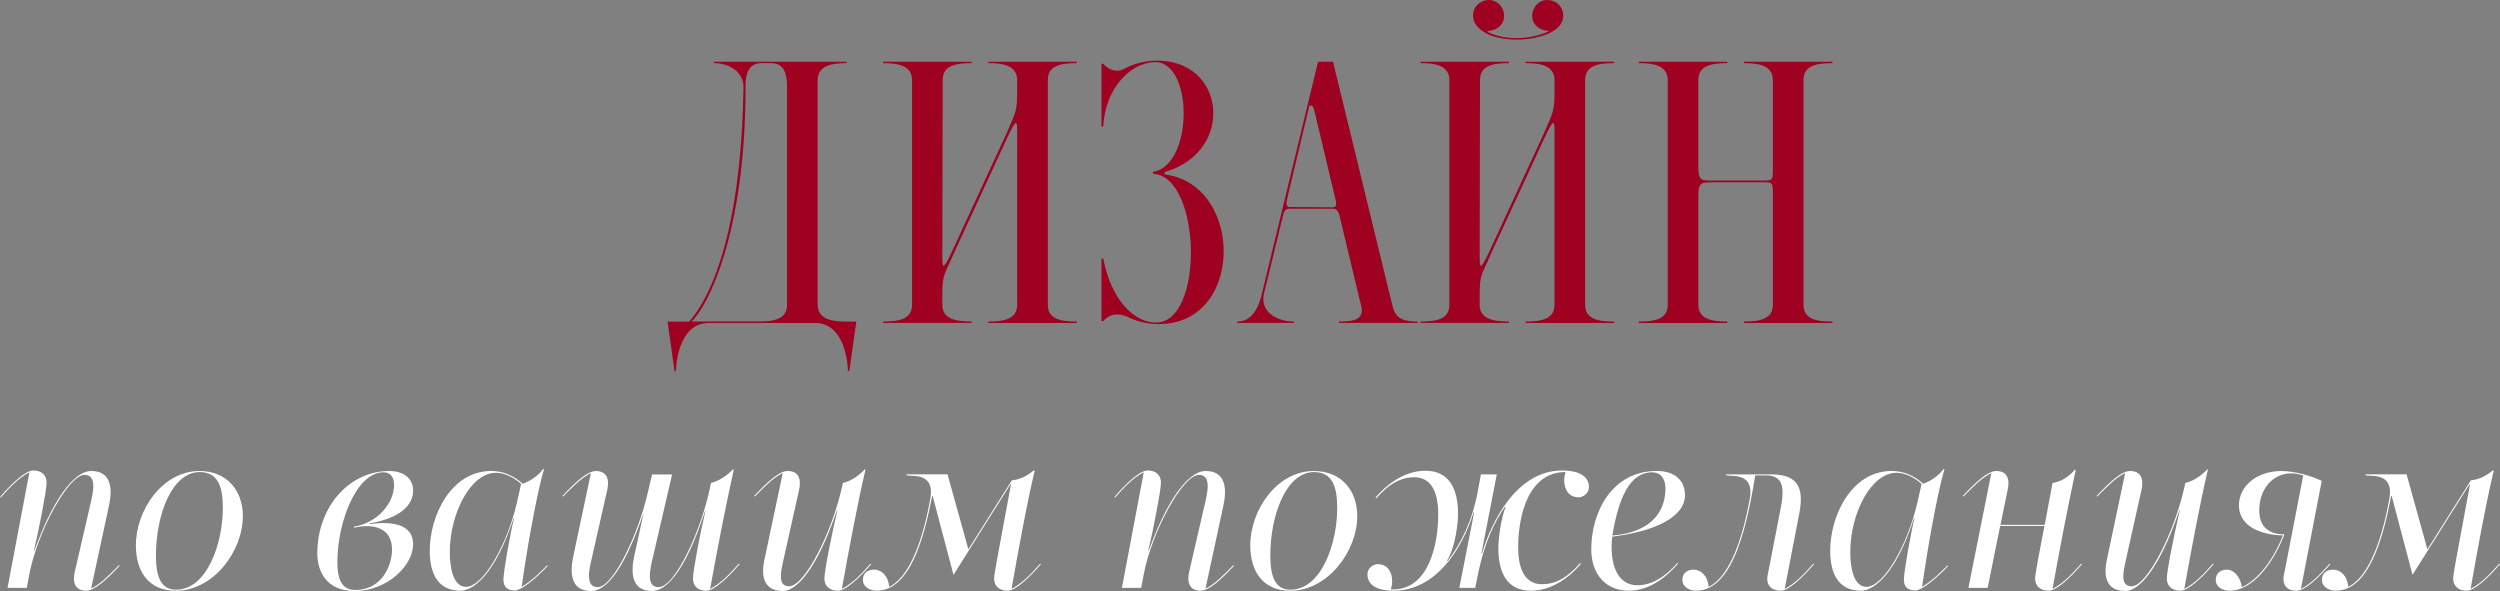 <?xml version="1.0" encoding="UTF-8"?> <svg xmlns="http://www.w3.org/2000/svg" id="_Слой_2" data-name="Слой 2" viewBox="0 0 877.05 207.34"><rect x="0" y="0" width="877.05" height="207.34" fill="#808080" stroke="none"/><defs><style> .cls-1 { fill: #fff; } .cls-1, .cls-2 { stroke-width: 0px; } .cls-2 { fill: #9e0220; } </style></defs><g id="_Слой_1-2" data-name="Слой 1"><g><g><path class="cls-2" d="M241.77,112.81c5.13-5.62,18.2-25.66,19.06-82.35,0-4.89-4.52-8.31-10.39-8.31v-.49h46.55v.49c-5.86,0-10.02,1.1-10.14,5.87v78.93c.12,4.77,4.28,5.87,10.14,5.87h3.42l-2.44,17.35h-.49c-.12-4.76-1.95-16.86-11.48-16.86h-37.39c-9.53,0-11.36,12.1-11.48,16.86h-.49l-2.44-17.35h7.58ZM265.96,112.81c5.86,0,10.14-.98,10.14-5.87V30.46c0-3.67-.49-8.31-5.62-8.31h-3.3c-5.13,0-5.62,4.64-5.62,8.31,0,52.17-13.56,77.34-18.94,82.35h23.34Z"></path><path class="cls-2" d="M330.59,106.94c0,4.77,4.4,5.87,10.26,5.87v.49h-31.03v-.49c5.86,0,10.14-.98,10.14-5.87V28.02c-.12-4.77-4.28-5.87-10.14-5.87v-.49h31.03v.49c-5.86,0-10.14.98-10.14,5.87l-.12,61.46c0,4.4,0,6.11,3.54-1.59l18.57-40.2c3.91-9.04,4.15-8.31,4.15-16.86v-2.81c-.12-4.77-4.28-5.87-10.14-5.87v-.49h31.03v.49c-5.86,0-10.14.98-10.14,5.87v78.93c0,4.89,4.28,5.87,10.14,5.87v.49h-31.03v-.49c5.86,0,10.14-1.1,10.14-5.87v-60.11c0-4.4,0-5.99-3.54,1.59l-18.57,40.2c-3.91,9.04-4.15,7.09-4.15,16.86v1.47Z"></path><path class="cls-2" d="M404.62,60.27c14.05-2.32,14.17-38.85.37-38.49-8.19.24-17.23,8.92-17.96,22.6h-.61v-21.99h.61c2.08,2.32,4.89,3.05,7.21,1.83,3.3-1.83,7.09-2.81,10.87-2.93,24.8-.86,28.47,31.64,3.79,38.97-.49.24-.61.85,0,.98,27.86,3.79,27.73,54-3.79,52.41-3.05-.12-6.11-.85-9.16-2.32-3.05-1.47-6.35-1.59-8.92,1.34h-.61v-21.99h.61c2.81,14.54,10.75,22.24,18.08,22.48,17.47.86,16.49-51.19-.49-52.17-.24-.12-.24-.61,0-.73Z"></path><path class="cls-2" d="M443.35,103.4c-1.22,6.11,4.76,9.41,10.63,9.41v.49h-19.92v-.49c5.86,0,7.82-6.35,8.55-9.41l19.79-81.74h5.25l20.77,85.28c.98,4.28,3.05,5.87,8.92,5.87v.49h-27.61v-.49c5.86,0,9.04-.98,7.7-5.87l-7.45-31.03c-.49-2.32-1.34-2.69-2.57-2.69h-14.78c-1.22,0-2.08.24-2.57,2.57l-6.72,27.61ZM451.54,69.8c-.49,1.96-.12,2.81.86,2.81l15.03.12c1.22,0,1.59-.73,1.1-2.69l-7.45-31.28c-.49-1.83-.73-1.71-1.71-1.71l-7.82,32.74Z"></path><path class="cls-2" d="M519.1,106.94c0,4.77,4.4,5.87,10.26,5.87v.49h-31.03v-.49c5.86,0,10.14-.98,10.14-5.87V28.02c-.12-4.77-4.28-5.87-10.14-5.87v-.49h31.03v.49c-5.86,0-10.14.98-10.14,5.87l-.12,61.46c0,4.4,0,6.11,3.54-1.59l18.57-40.2c3.91-9.04,4.15-8.31,4.15-16.86v-2.81c-.12-4.77-4.28-5.87-10.14-5.87v-.49h31.03v.49c-5.86,0-10.14.98-10.14,5.87v78.93c0,4.89,4.28,5.87,10.14,5.87v.49h-31.03v-.49c5.86,0,10.14-1.1,10.14-5.87v-60.11c0-4.4,0-5.99-3.54,1.59l-18.57,40.2c-3.91,9.04-4.15,7.09-4.15,16.86v1.47ZM540.23,10.06c-3.05-1.71-3.3-5.13-1.95-7.33,1.22-2.32,4.28-3.67,7.45-1.96,2.93,1.71,3.3,5.25,1.95,7.45-3.91,6.84-25.29,8.31-30.18,0-1.34-2.2-.98-5.74,1.96-7.45,3.18-1.71,6.23-.37,7.45,1.96,1.34,2.2,1.1,5.62-1.95,7.33-1.83.98-3.91.73-2.93,1.22,4.89,2.44,12.95,3.05,20.04.24,2.93-1.1.37-.24-1.83-1.47Z"></path><path class="cls-2" d="M617.93,63.33c4.03,0,4.03.24,4.03-4.64v-30.67c-.12-4.77-4.28-5.87-10.14-5.87v-.49h31.03v.49c-5.86,0-10.14.98-10.14,5.87v78.93c0,4.89,4.28,5.87,10.14,5.87v.49h-31.03v-.49c5.86,0,10.14-1.1,10.14-5.87v-38.36c0-4.89,0-4.64-4.03-4.64h-16.86c-4.03.12-5.25-.24-5.25,4.64v38.36c0,4.77,4.28,5.87,10.14,5.87v.49h-31.03v-.49c5.86,0,10.14-.98,10.14-5.87V28.02c-.12-4.77-4.28-5.87-10.14-5.87v-.49h31.03v.49c-5.86,0-10.14.98-10.14,5.87v30.67c0,4.89,1.22,4.64,5.25,4.64h16.86Z"></path></g><g><path class="cls-1" d="M12.05,193.18c8.13-22.28,15.62-27.95,19.91-27.95,7.49,0,7.4,6.85,6.3,12.05l-6.3,29.22c3.47-1.64,6.85-5.3,9.77-8.22l.27.18c-4.66,4.93-8.77,8.77-11.78,8.77-3.74,0-4.84-2.74-4.02-6.48l5.48-23.74c1-4.2,2.47-10.41-2.01-10.41-5.75,0-16.62,20.27-19.36,34.79l-.91,4.84H2.65l7.67-40.55c-4.02,2.1-7.03,5.48-10.05,8.86l-.27-.18c4.38-5.11,9.04-9.31,11.69-9.31,3.01,0,4.66,1.73,4.66,4.29,0,2.74-2.83,17.17-4.47,23.93l.18-.09Z"></path><path class="cls-1" d="M85.2,181.04c0,12.33-10.32,26.21-23.47,26.21-9.95,0-14.06-7.21-14.06-15.89,0-12.51,9.41-26.12,22.28-26.12,9.59,0,15.25,6.76,15.25,15.8ZM54.7,195.01c0,7.58,1.92,11.87,7.03,11.87,11.05,0,16.44-16.53,16.44-28.58,0-7.03-1.37-12.69-8.13-12.69-9.68,0-15.34,14.89-15.34,29.41Z"></path><path class="cls-1" d="M129.68,183.87c1.37-.18,3.11-.37,4.84-.37,5.02,0,10.41,1.37,10.41,7.49,0,7.21-8.86,16.35-20.55,16.35-10.23,0-13.06-7.4-13.06-13.15,0-16.44,11.23-28.95,25.21-28.95,5.75,0,8.4,3.2,8.4,6.85,0,5.21-4.66,9.68-15.16,11.51l-.09.27ZM118.35,197.11c0,5.84,1.37,9.86,6.3,9.86,9.59,0,12.88-8.95,12.88-14.16,0-6.03-4.02-8.22-8.86-8.22-1.46,0-2.92.18-4.47.55v-.37c8.58-1.46,14.06-8.49,14.06-14.7,0-2.28-1-4.38-3.74-4.38-9.59,0-16.16,17.72-16.16,31.42Z"></path><path class="cls-1" d="M150.77,193.18c0-12.33,7.49-27.95,21.55-27.95,3.93,0,7.76,1.46,11.05,4.48,3.1-1.1,5.57-3.01,7.12-5.11h.37c-2.92,9.77-6.48,31.32-7.85,41.28,3.84-2.37,6.12-4.75,8.95-7.58l.18.27c-4.66,4.93-9.41,8.58-11.51,8.58-2.47,0-4.02-1.1-4.02-3.84s2.65-17.63,3.74-21.46h-.18c-6.58,20.09-14.34,25.39-18.63,25.39-6.39,0-10.78-4.02-10.78-14.06ZM181.27,176.65l1.55-6.85c-2.56-2.37-5.84-3.93-8.86-3.93-8.86,0-16.16,14.25-16.16,27.85,0,5.94,1.37,12.15,5.66,12.15,6.21,0,14.52-15.16,17.81-29.22Z"></path><path class="cls-1" d="M249.4,169.44c3.2-.82,5.94-2.83,7.67-4.75h.37c-3.29,14.89-5.84,28.31-8.31,41.92,4.02-2.1,7.03-5.48,10.05-8.86l.27.18c-4.38,5.11-9.04,9.31-11.69,9.31-3.01,0-4.66-1.73-4.66-4.29,0-2.74,2.74-16.9,4.38-23.65l-.18.09c-7.4,22.74-14.25,27.94-18.54,27.94-7.49,0-7.4-6.85-6.3-12.05l3.38-15.52c-7.58,22.47-14.16,27.58-18.45,27.58-7.49,0-7.4-6.85-6.3-12.05l6.21-29.31c-3.47,1.64-6.85,5.3-9.77,8.22l-.27-.18c4.66-4.93,8.77-8.77,11.78-8.77,3.74,0,4.84,2.74,4.02,6.48l-5.39,23.84c-1,4.2-2.47,10.41,2.01,10.41,5.48,0,14.25-18.81,17.44-32.6l1.64-6.94h7.03l-6.76,29.13c-1,4.2-2.47,10.41,2.01,10.41,5.94,0,15.16-20.73,17.99-34.7l.37-1.83Z"></path><path class="cls-1" d="M303.64,164.69c-3.01,12.88-5.84,28.31-8.31,41.92,4.02-2.1,7.03-5.48,10.05-8.86l.27.18c-4.38,5.11-9.04,9.31-11.69,9.31-3.01,0-4.75-1.73-4.75-4.29,0-2.74,2.92-17.17,4.57-23.93l-.18.09c-7.49,21.83-14.61,28.22-18.9,28.22-7.49,0-7.49-6.3-6.58-10.68l6.48-30.69c-3.47,1.64-6.85,5.3-9.77,8.22l-.27-.18c4.66-4.93,8.77-8.77,11.78-8.77,3.74,0,4.84,2.74,4.02,6.48l-5.66,25.39c-.91,4.2-1.74,8.49,2.1,8.58,5.48.09,15.07-19,18.54-34.61l.37-1.64c2.74-.64,5.39-2.37,7.67-4.75h.27Z"></path><path class="cls-1" d="M363,165.05c-3.2,13.7-5.66,27.76-8.13,41.55,4.02-2.1,7.03-5.48,10.05-8.86l.27.18c-4.38,5.11-9.04,9.31-11.69,9.31-3.01,0-4.75-1.73-4.75-4.29,0-.82.46-3.47,1-6.48l4.93-26.58h-.18l-20,31.78-7.31-27.67h-.18c-2.83,14.89-7.85,33.24-19.45,33.24-2.19,0-4.84-1.19-4.84-3.84,0-2.37,1.74-3.56,3.93-3.56,2.47,0,4.93,2.01,5.3,6.03,6.12-2.83,11.32-13.61,14.43-30.96,1.83-10.41-8.58-7.12-8.4-8.4v-.09h14.43l7.31,26.3,15.25-24.2c2.83-.27,5.39-1.55,7.67-3.47h.37Z"></path><path class="cls-1" d="M403,193.18c8.13-22.28,15.62-27.95,19.91-27.95,7.49,0,7.4,6.85,6.3,12.05l-6.3,29.22c3.47-1.64,6.85-5.3,9.77-8.22l.27.18c-4.66,4.93-8.77,8.77-11.78,8.77-3.74,0-4.84-2.74-4.02-6.48l5.48-23.74c1-4.2,2.47-10.41-2.01-10.41-5.75,0-16.62,20.27-19.36,34.79l-.91,4.84h-6.76l7.67-40.55c-4.02,2.1-7.03,5.48-10.05,8.86l-.27-.18c4.38-5.11,9.04-9.31,11.69-9.31,3.01,0,4.66,1.73,4.66,4.29,0,2.74-2.83,17.17-4.47,23.93l.18-.09Z"></path><path class="cls-1" d="M476.15,181.04c0,12.33-10.32,26.21-23.47,26.21-9.95,0-14.06-7.21-14.06-15.89,0-12.51,9.41-26.12,22.28-26.12,9.59,0,15.25,6.76,15.25,15.8ZM445.65,195.01c0,7.58,1.92,11.87,7.03,11.87,11.05,0,16.44-16.53,16.44-28.58,0-7.03-1.37-12.69-8.13-12.69-9.68,0-15.34,14.89-15.34,29.41Z"></path><path class="cls-1" d="M557.43,170.9c0,2.19-2.01,3.56-3.65,3.56-3.47,0-5.02-2.83-5.02-5.94,0-1,.18-2.01.46-2.92-13.15,0-16.62,15.43-16.62,26.48,0,5.84,1.46,12.88,8.4,12.88,4.38,0,8.68-2.01,13.33-7.4l.27.27c-3.38,4.02-9.68,9.41-17.53,9.41-8.58,0-11.42-6.67-11.42-14.89,0-3.74,1-10.68,2.56-14.52h-.27c-3.38,4.93-7.12,11.87-9.68,24.75l-.73,3.65h-5.57l5.21-26.48-.18-.09c-4.11,13.24-13.42,27.58-28.13,27.58-6.58,0-9.13-2.56-9.13-5.75,0-2.19,2.01-3.56,3.65-3.56,3.47,0,5.02,2.83,5.02,5.94,0,1-.18,2.01-.46,2.92h.73c12.42,0,15.89-15.43,15.89-26.48,0-5.84-1.46-12.88-8.4-12.88-4.38,0-8.68,2.01-13.33,7.4l-.27-.27c3.38-4.02,9.68-9.41,17.53-9.41,8.58,0,11.42,6.76,11.42,15.16,0,2.56-.73,11.42-3.93,16.44h.27c4.57-5.75,8.77-14.16,10.68-24.84l1-5.48h5.57l-5.39,27.76.18.09c3.1-10.78,12.05-29.22,28.04-29.22,7.03,0,9.5,2.65,9.5,5.84Z"></path><path class="cls-1" d="M558.25,192.63c0-12.42,6.85-27.4,23.01-27.4,6.03,0,9.86,3.1,9.86,8.49,0,8.04-11.6,12.88-25.48,14.52-.18,1.1-.27,2.47-.27,3.47,0,8.77,3.38,13.61,9.04,13.61,4.75,0,9.59-2.65,14.06-7.85l.27.18c-3.38,4.02-9.5,9.59-17.35,9.59s-13.15-5.57-13.15-14.61ZM584.27,171.36c0-3.56-1.74-5.66-4.66-5.66-7.85,0-11.78,8.95-13.97,22.19,14.98-1.28,18.63-9.68,18.63-16.53Z"></path><path class="cls-1" d="M621.17,166.42c7.67,0,10.59,2.92,10.59,8.77,0,1.46-.18,3.2-.55,5.02l-5.11,26.39c4.02-2.1,7.03-5.48,10.05-8.86l.27.18c-4.38,5.11-9.04,9.31-11.69,9.31-3.01,0-4.75-1.55-4.75-4.29,0-.82.64-3.47,1.19-6.48l3.2-16.44c.55-2.65,1-5.3,1-7.49-.09-3.38-1.37-5.75-5.75-5.75h-3.84c-2.56,15.16-7.12,40.46-20.73,40.46-2.19,0-4.84-1.19-4.84-3.84,0-2.37,1.74-3.56,3.93-3.56,2.47,0,4.93,2.01,5.3,6.03,6.12-2.83,11.32-13.61,14.43-30.96,1.83-10.41-8.58-7.12-8.4-8.4v-.09h15.71Z"></path><path class="cls-1" d="M642.08,193.18c0-12.33,7.49-27.95,21.55-27.95,3.93,0,7.76,1.46,11.05,4.48,3.1-1.1,5.57-3.01,7.12-5.11h.37c-2.92,9.77-6.48,31.32-7.85,41.28,3.84-2.37,6.12-4.75,8.95-7.58l.18.27c-4.66,4.93-9.41,8.58-11.51,8.58-2.47,0-4.02-1.1-4.02-3.84s2.65-17.63,3.74-21.46h-.18c-6.58,20.09-14.34,25.39-18.63,25.39-6.39,0-10.78-4.02-10.78-14.06ZM672.58,176.65l1.55-6.85c-2.56-2.37-5.84-3.93-8.86-3.93-8.86,0-16.16,14.25-16.16,27.85,0,5.94,1.37,12.15,5.66,12.15,6.21,0,14.52-15.16,17.81-29.22Z"></path><path class="cls-1" d="M728.2,164.87c-3.1,14.52-5.75,28.49-8.13,41.73,4.02-2.1,7.03-5.48,10.05-8.86l.27.18c-4.38,5.11-9.04,9.31-11.69,9.31-3.01,0-4.75-1.73-4.75-4.29,0-.82.46-3.47,1-6.48l2.28-11.96h-15.53l-4.38,21.73h-6.76l8.04-40.27c-3.47,1.64-6.85,5.3-9.77,8.22l-.27-.18c4.66-4.93,8.77-8.77,11.78-8.77,3.74,0,4.84,2.74,4.02,6.48l-2.56,12.42h15.53l2.74-14.7c2.74-.37,5.57-2.01,7.76-4.57h.37Z"></path><path class="cls-1" d="M774.59,164.69c-3.01,12.88-5.84,28.31-8.31,41.92,4.02-2.1,7.03-5.48,10.05-8.86l.27.18c-4.38,5.11-9.04,9.31-11.69,9.31-3.01,0-4.75-1.73-4.75-4.29,0-2.74,2.92-17.17,4.57-23.93l-.18.09c-7.49,21.83-14.61,28.22-18.9,28.22-7.49,0-7.49-6.3-6.58-10.68l6.48-30.69c-3.47,1.64-6.85,5.3-9.77,8.22l-.27-.18c4.66-4.93,8.77-8.77,11.78-8.77,3.74,0,4.84,2.74,4.02,6.48l-5.66,25.39c-.91,4.2-1.74,8.49,2.1,8.58,5.48.09,15.07-19,18.54-34.61l.37-1.64c2.74-.64,5.39-2.37,7.67-4.75h.27Z"></path><path class="cls-1" d="M801.07,203.05c0-.73.18-1.55.37-2.28l6.58-33.97c-1.46-.46-2.83-.73-4.2-.73-6.48,0-11.23,5.48-11.23,12.97,0,5.94,3.56,8.4,8.58,8.4l.18.27c-4.02,10.14-11.14,19.54-19.18,19.54-2.19,0-4.84-1.19-4.84-3.84,0-2.37,1.74-3.56,3.93-3.56,2.47,0,4.75,2.56,5.21,6.12,4.2-1.74,10.23-7.49,14.43-18.17-6.03,0-15.43-2.28-15.43-10.5,0-6.58,5.94-12.05,14.98-12.05,4.47,0,10.68,1.74,14.06,3.47l-7.31,37.9c4.02-2.1,7.03-5.48,10.05-8.86l.27.18c-4.38,5.11-9.04,9.31-11.87,9.31-3.38,0-4.57-1.92-4.57-4.2Z"></path><path class="cls-1" d="M874.86,165.05c-3.2,13.7-5.66,27.76-8.13,41.55,4.02-2.1,7.03-5.48,10.05-8.86l.27.18c-4.38,5.11-9.04,9.31-11.69,9.31-3.01,0-4.75-1.73-4.75-4.29,0-.82.46-3.47,1-6.48l4.93-26.58h-.18l-20,31.78-7.31-27.67h-.18c-2.83,14.89-7.85,33.24-19.45,33.24-2.19,0-4.84-1.19-4.84-3.84,0-2.37,1.74-3.56,3.93-3.56,2.47,0,4.93,2.01,5.3,6.03,6.12-2.83,11.32-13.61,14.43-30.96,1.83-10.41-8.58-7.12-8.4-8.4v-.09h14.43l7.31,26.3,15.25-24.2c2.83-.27,5.39-1.55,7.67-3.47h.37Z"></path></g></g></g></svg> 